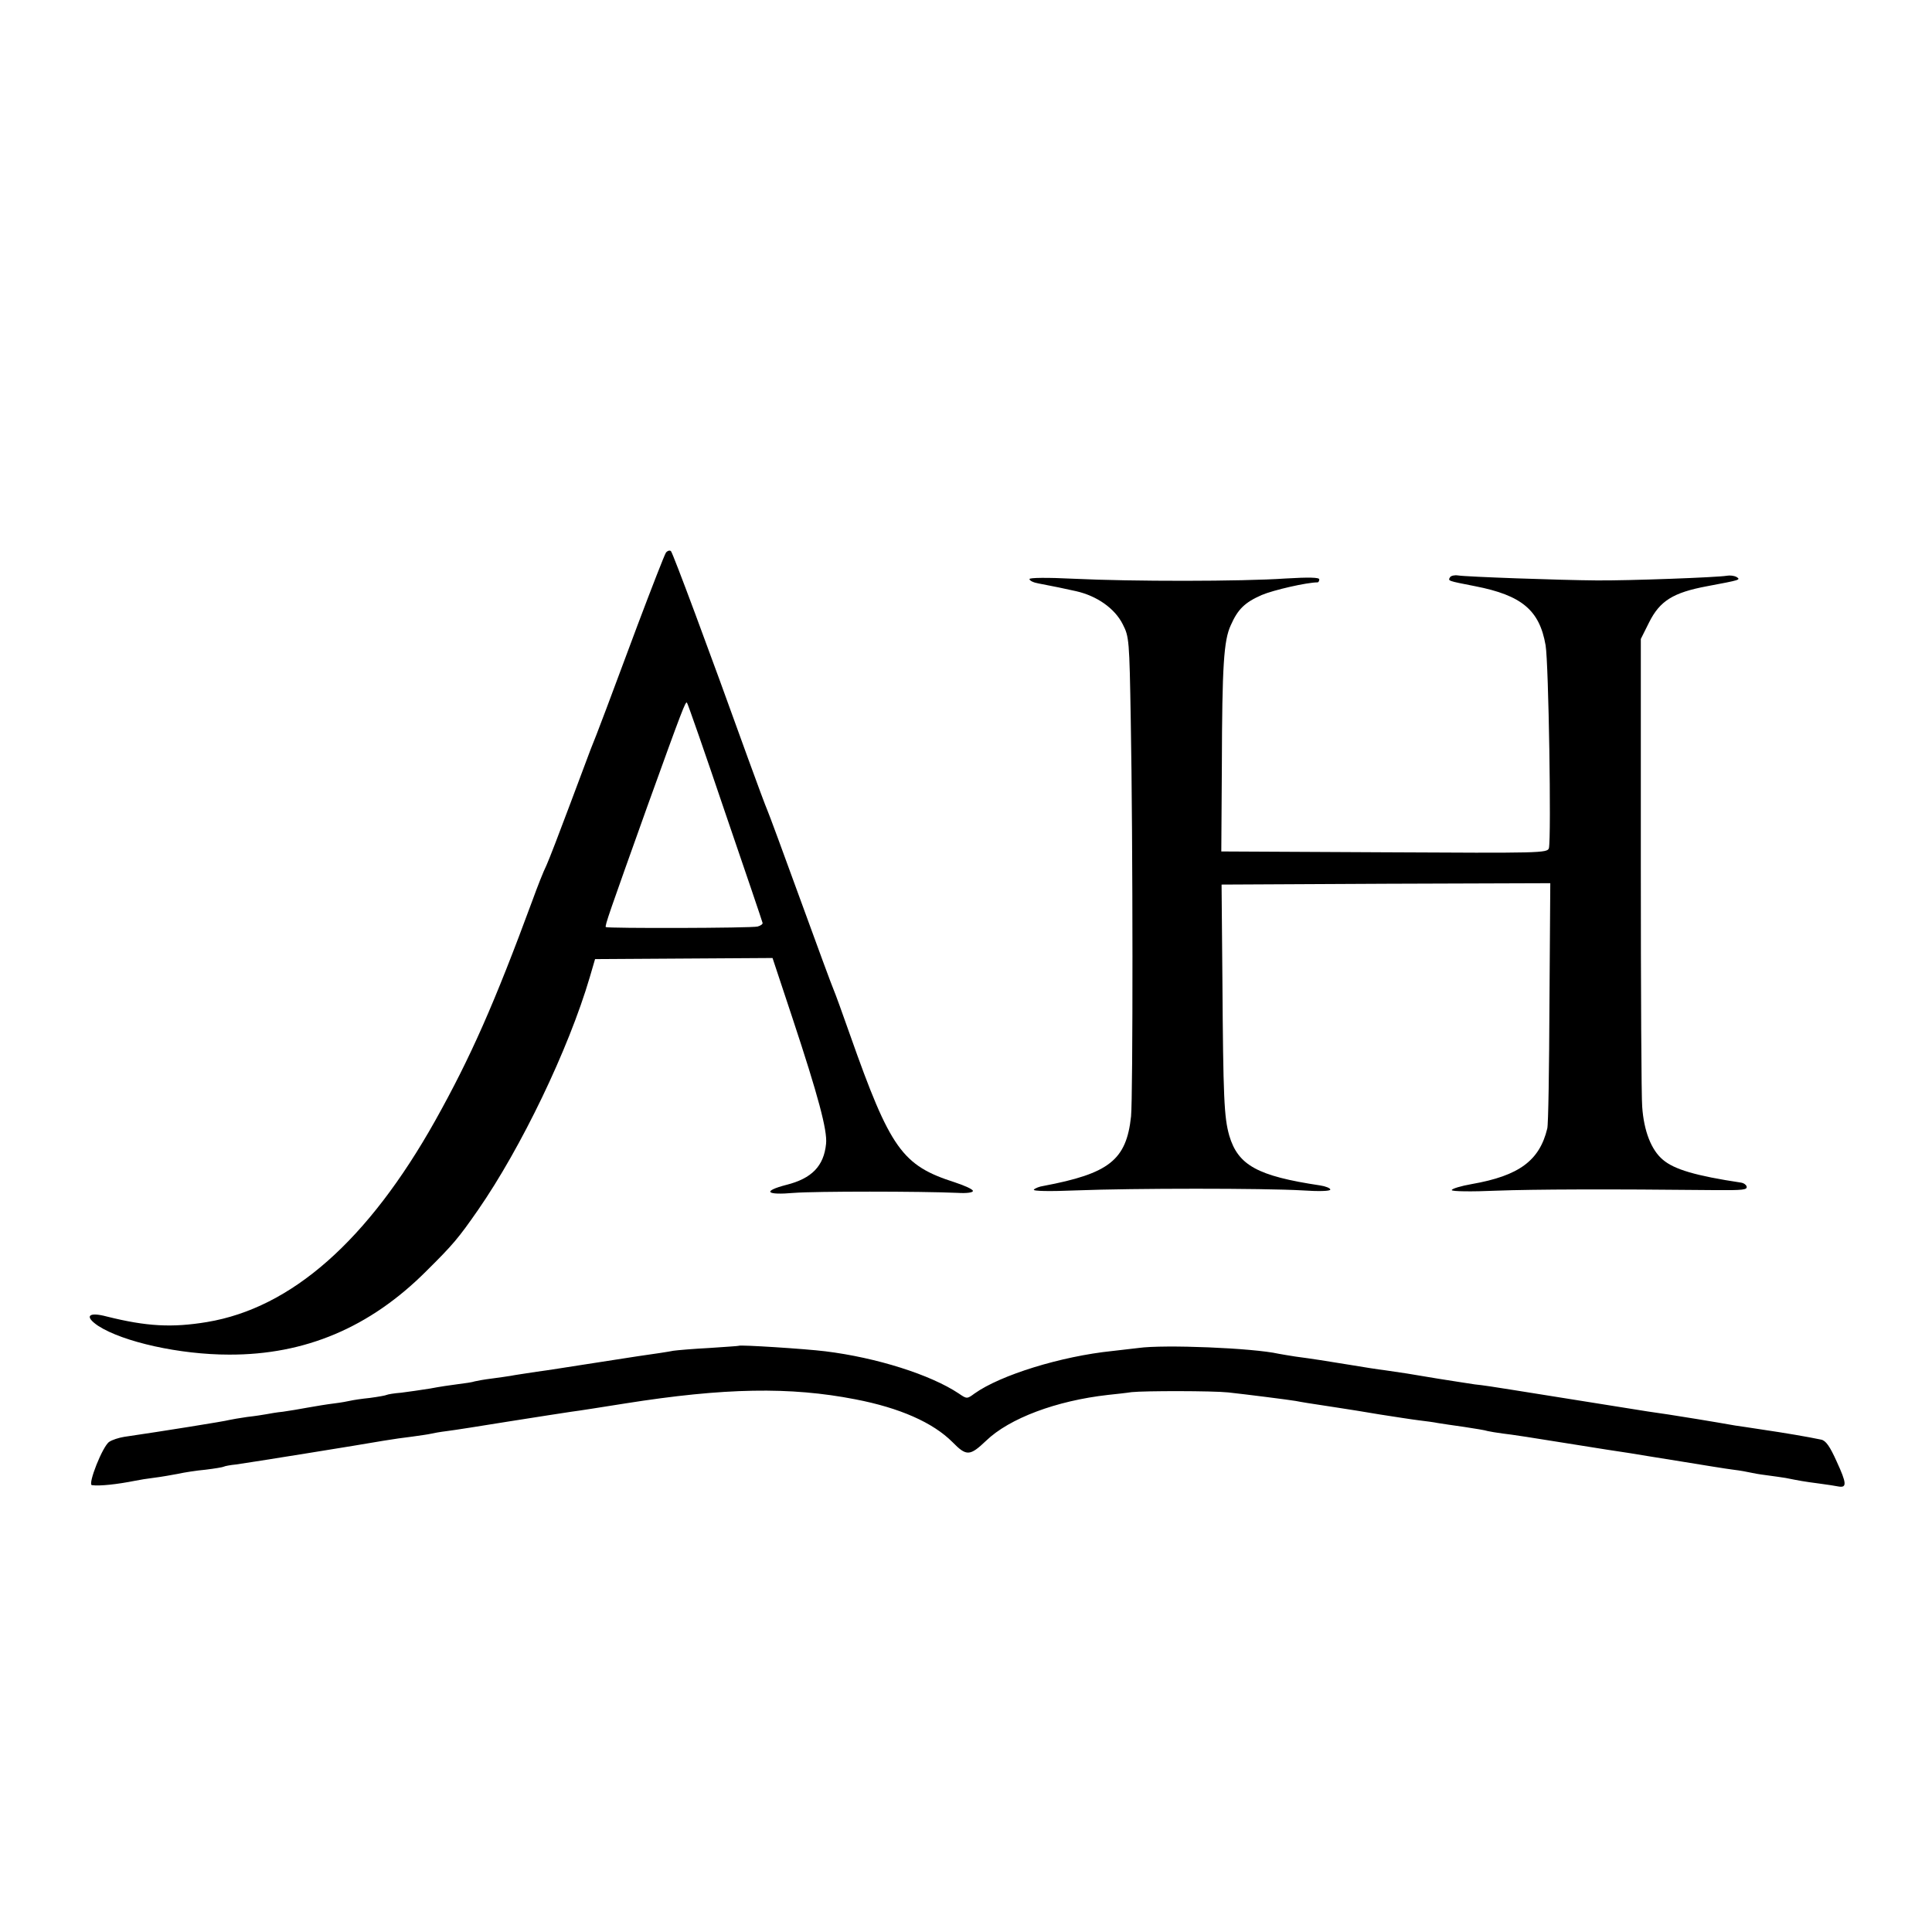 <?xml version="1.0" standalone="no"?>
<!DOCTYPE svg PUBLIC "-//W3C//DTD SVG 20010904//EN"
 "http://www.w3.org/TR/2001/REC-SVG-20010904/DTD/svg10.dtd">
<svg version="1.0" xmlns="http://www.w3.org/2000/svg"
 width="700pt" height="700pt" viewBox="0 0 700 700"
 preserveAspectRatio="xMidYMid meet">
<g transform="translate(0,700) scale(0.1,-0.1)"
fill="#000000" stroke="none">
<path d="M2413 4998 c-5 -7 -51 -125 -103 -263 -91 -245 -153 -410 -170 -450
-4 -11 -38 -101 -75 -200 -37 -99 -75 -198 -85 -220 -11 -22 -33 -78 -50 -125
-139 -377 -225 -571 -353 -800 -244 -435 -521 -679 -827 -730 -127 -21 -219
-16 -363 20 -67 18 -83 1 -31 -34 90 -58 295 -104 474 -104 275 -1 510 98 714
302 99 98 117 120 188 222 156 225 328 582 405 844 l19 65 322 2 321 2 72
-217 c94 -284 127 -408 122 -456 -8 -81 -52 -126 -144 -149 -88 -23 -74 -38
28 -29 79 6 455 6 593 0 32 -2 55 1 55 7 0 6 -29 19 -65 31 -191 61 -234 120
-380 534 -28 80 -55 154 -60 165 -5 11 -59 157 -120 325 -61 168 -115 314
-120 325 -5 11 -36 94 -69 185 -145 403 -273 746 -280 753 -4 4 -12 2 -18 -5z
m214 -941 c74 -216 135 -396 136 -401 1 -4 -7 -10 -18 -13 -25 -6 -544 -7
-550 -2 -4 5 12 50 151 439 128 355 138 380 143 374 3 -3 65 -181 138 -397z"/>
<path d="M5254 4909 c-8 -14 -11 -13 91 -33 169 -33 233 -87 255 -214 11 -65
21 -695 12 -735 -5 -18 -31 -18 -596 -15 l-591 3 2 310 c1 365 7 454 32 509
26 59 51 83 112 110 42 18 164 46 203 46 3 0 6 5 6 11 0 7 -38 8 -122 3 -160
-11 -560 -11 -765 -1 -101 5 -163 4 -163 -1 0 -6 15 -13 33 -16 66 -13 83 -16
136 -28 75 -17 140 -62 169 -120 23 -45 24 -55 29 -350 8 -432 8 -1362 1
-1433 -17 -158 -79 -207 -318 -252 -14 -2 -29 -8 -34 -13 -6 -6 58 -7 155 -3
204 8 679 8 817 0 60 -4 102 -3 102 3 0 5 -17 12 -37 15 -227 34 -297 73 -329
180 -19 67 -22 135 -25 567 l-3 343 595 3 596 2 -3 -432 c-1 -238 -4 -444 -8
-457 -28 -116 -102 -171 -273 -201 -40 -7 -73 -17 -73 -22 0 -5 72 -6 163 -2
136 5 404 6 787 2 108 -1 122 1 118 14 -2 6 -11 12 -19 13 -166 25 -243 48
-284 83 -42 35 -69 104 -75 192 -3 30 -5 424 -5 875 l0 820 30 60 c39 78 87
108 210 131 122 23 123 23 106 34 -8 4 -23 6 -34 4 -33 -6 -354 -18 -472 -17
-133 1 -471 13 -502 18 -13 2 -25 -1 -29 -6z"/>
<path d="M2677 2124 c-1 -1 -49 -4 -107 -8 -58 -3 -116 -8 -130 -10 -14 -3
-72 -12 -130 -20 -58 -9 -148 -23 -200 -31 -52 -8 -126 -20 -165 -25 -38 -6
-81 -12 -95 -15 -14 -2 -45 -7 -70 -10 -25 -3 -52 -8 -60 -10 -8 -3 -35 -7
-60 -10 -25 -3 -71 -10 -102 -16 -32 -5 -79 -12 -104 -15 -26 -2 -49 -6 -53
-8 -3 -2 -31 -7 -61 -11 -30 -3 -62 -8 -70 -10 -8 -2 -35 -7 -60 -10 -25 -3
-67 -10 -95 -15 -27 -5 -68 -12 -90 -15 -22 -2 -49 -7 -60 -9 -11 -2 -42 -7
-70 -10 -27 -4 -57 -9 -65 -11 -12 -4 -243 -41 -380 -61 -19 -3 -44 -11 -54
-18 -24 -15 -79 -155 -63 -157 28 -4 92 3 157 16 14 3 45 8 70 11 25 3 63 10
85 14 22 5 67 12 100 15 33 4 63 9 66 11 3 2 24 6 45 8 44 6 449 71 534 86 30
5 78 12 105 15 28 4 57 8 65 10 8 2 35 7 60 10 25 3 126 19 225 35 99 16 200
31 225 35 25 3 113 17 195 30 360 57 598 61 834 15 161 -31 281 -84 352 -155
51 -52 63 -51 122 5 84 81 254 145 442 166 28 3 66 7 85 10 47 5 293 5 350 -1
65 -7 222 -27 245 -31 20 -4 44 -8 150 -24 33 -5 103 -16 155 -25 52 -8 115
-18 140 -21 25 -3 56 -7 70 -10 14 -2 57 -9 95 -14 39 -6 77 -12 85 -15 8 -2
33 -6 55 -9 22 -2 126 -18 230 -35 105 -17 208 -33 230 -36 22 -4 105 -17 185
-30 80 -13 165 -27 190 -30 25 -3 52 -8 60 -10 8 -2 35 -7 60 -10 25 -3 56 -8
70 -10 50 -10 66 -13 120 -20 30 -4 63 -9 72 -11 30 -5 29 12 -7 90 -25 56
-40 77 -57 80 -47 10 -136 25 -211 36 -43 7 -88 13 -100 15 -73 13 -208 35
-242 40 -22 3 -56 8 -75 11 -33 5 -288 46 -495 79 -49 8 -108 17 -131 19 -22
3 -83 13 -135 21 -106 18 -126 21 -189 30 -25 3 -83 12 -130 20 -86 14 -129
21 -197 30 -21 3 -48 8 -60 10 -93 21 -416 34 -508 21 -16 -2 -59 -7 -95 -11
-185 -19 -405 -87 -499 -154 -27 -20 -28 -20 -57 0 -102 68 -297 130 -484 153
-73 9 -308 24 -313 20z"/>
</g>
</svg>
